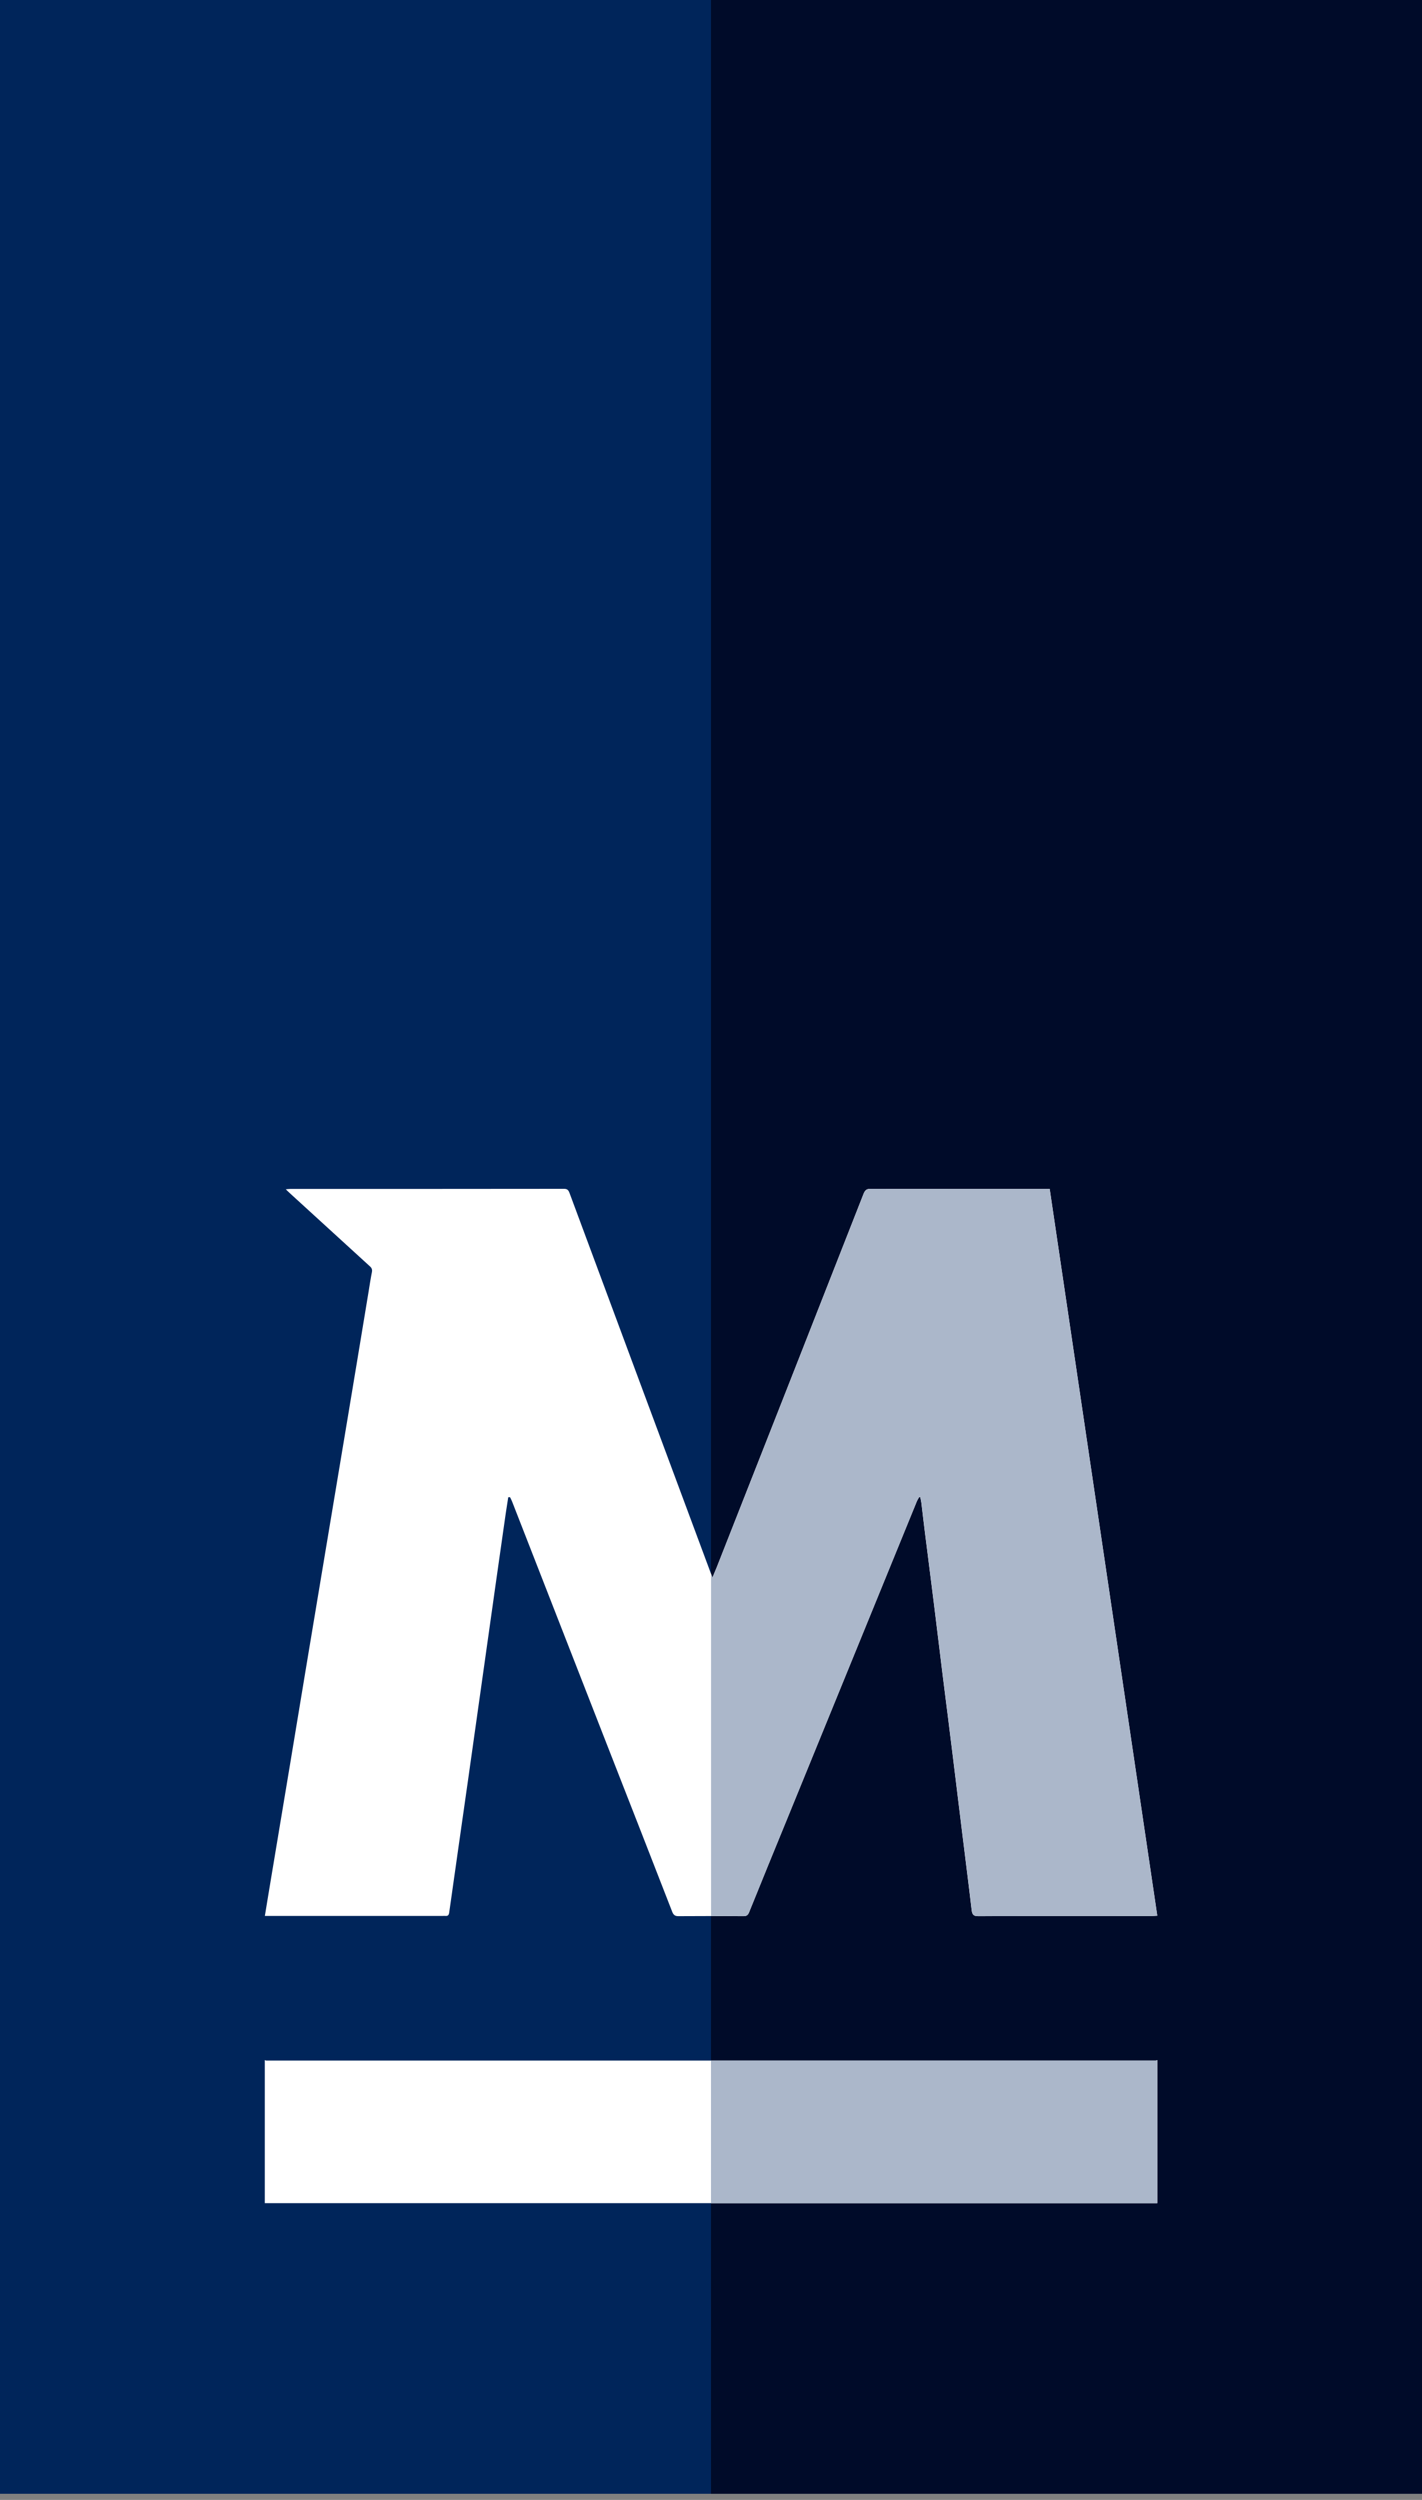 <svg width="70" height="123" viewBox="0 0 70 123" fill="none" xmlns="http://www.w3.org/2000/svg">
<rect x="0" y="0" width="70" height="123" fill="#808080" stroke="none"/>
<g id="Laag_1" clip-path="url(#clip0_2311_1544)">
<path id="Vector" d="M70 0H0V122.697H70V0Z" fill="#00255A"/>
<path id="Vector_2" d="M70 0H35V122.697H70V0Z" fill="#000B29"/>
<g id="Group">
<path id="Vector_3" d="M13.035 101.358C13.061 101.367 13.084 101.382 13.11 101.382H56.896C56.922 101.382 56.945 101.367 56.971 101.358V108.399H13.035C13.035 106.051 13.035 103.706 13.035 101.358Z" fill="white"/>
<path id="Vector_4" d="M25.019 73.671C24.979 73.929 24.936 74.188 24.898 74.446C24.593 76.581 24.288 78.721 23.989 80.856C23.681 83.053 23.37 85.248 23.059 87.448C22.745 89.67 22.423 91.885 22.112 94.104C22.095 94.23 22.043 94.275 21.931 94.266C21.888 94.26 21.844 94.266 21.801 94.266H13.038C13.121 93.761 13.199 93.289 13.277 92.817C13.602 90.86 13.93 88.9 14.255 86.949C14.552 85.163 14.848 83.378 15.142 81.592C15.455 79.716 15.769 77.84 16.08 75.968C16.411 73.995 16.736 72.023 17.067 70.054C17.424 67.92 17.775 65.785 18.129 63.645C18.186 63.296 18.238 62.944 18.307 62.596C18.333 62.463 18.299 62.385 18.207 62.304C16.946 61.156 15.688 60.001 14.428 58.853C14.318 58.754 14.209 58.654 14.068 58.516C14.169 58.507 14.223 58.498 14.287 58.498C18.779 58.498 23.275 58.498 27.767 58.492C27.931 58.492 27.989 58.564 28.041 58.712C30.34 64.907 32.646 71.103 34.951 77.299C34.986 77.389 35.02 77.477 35.072 77.618C35.158 77.407 35.227 77.245 35.294 77.083C37.703 70.968 40.109 64.859 42.509 58.739C42.584 58.552 42.664 58.492 42.857 58.492C45.706 58.498 48.556 58.498 51.402 58.498H51.673C53.437 70.424 55.204 82.329 56.968 94.254C56.856 94.26 56.773 94.272 56.689 94.272C53.84 94.272 50.99 94.266 48.144 94.278C47.914 94.278 47.856 94.191 47.83 93.975C47.684 92.721 47.522 91.471 47.37 90.223C47.217 89.002 47.073 87.779 46.921 86.558C46.757 85.218 46.587 83.877 46.417 82.533C46.265 81.3 46.118 80.077 45.965 78.844C45.827 77.726 45.683 76.614 45.542 75.496C45.476 74.978 45.416 74.458 45.355 73.941C45.341 73.851 45.321 73.761 45.303 73.668C45.286 73.662 45.263 73.659 45.246 73.659C45.206 73.731 45.16 73.8 45.128 73.878C43.01 79.061 40.891 84.244 38.773 89.432C38.137 90.981 37.504 92.532 36.877 94.083C36.819 94.224 36.756 94.278 36.606 94.278C35.532 94.272 34.462 94.269 33.388 94.278C33.218 94.278 33.149 94.209 33.089 94.059C32.036 91.356 30.985 88.657 29.926 85.96C28.352 81.932 26.78 77.9 25.206 73.872C25.18 73.8 25.14 73.731 25.105 73.662C25.065 73.662 25.039 73.668 25.013 73.671H25.019Z" fill="white"/>
</g>
<g id="Group_2">
<path id="Vector_5" d="M56.968 101.358C56.942 101.367 56.919 101.382 56.893 101.382H35V108.402H56.965V101.361L56.968 101.358Z" fill="#ABB7CA"/>
<path id="Vector_6" d="M36.879 94.083C37.507 92.529 38.14 90.981 38.776 89.432C40.894 84.244 43.013 79.061 45.131 73.878C45.163 73.8 45.209 73.734 45.249 73.659C45.266 73.659 45.289 73.665 45.306 73.668C45.324 73.758 45.347 73.848 45.358 73.941C45.419 74.458 45.479 74.978 45.545 75.496C45.683 76.614 45.827 77.726 45.968 78.844C46.121 80.077 46.268 81.3 46.42 82.533C46.59 83.877 46.76 85.218 46.924 86.558C47.076 87.779 47.22 89.002 47.373 90.223C47.525 91.474 47.687 92.721 47.833 93.975C47.859 94.194 47.917 94.278 48.147 94.278C50.996 94.269 53.846 94.272 56.692 94.272C56.775 94.272 56.856 94.257 56.971 94.254C55.204 82.329 53.44 70.424 51.673 58.498H51.402C48.553 58.498 45.703 58.498 42.857 58.492C42.667 58.492 42.584 58.552 42.509 58.739C40.109 64.856 37.703 70.968 35.294 77.083C35.227 77.245 35.158 77.41 35.072 77.618C35.046 77.546 35.023 77.486 35.003 77.434V94.269C35.538 94.269 36.074 94.269 36.612 94.275C36.758 94.275 36.825 94.221 36.882 94.08L36.879 94.083Z" fill="#ABB7CA"/>
</g>
</g>
<defs>
<clipPath id="clip0_2311_1544">
<rect width="70" height="122.697" fill="white"/>
</clipPath>
</defs>
</svg>
